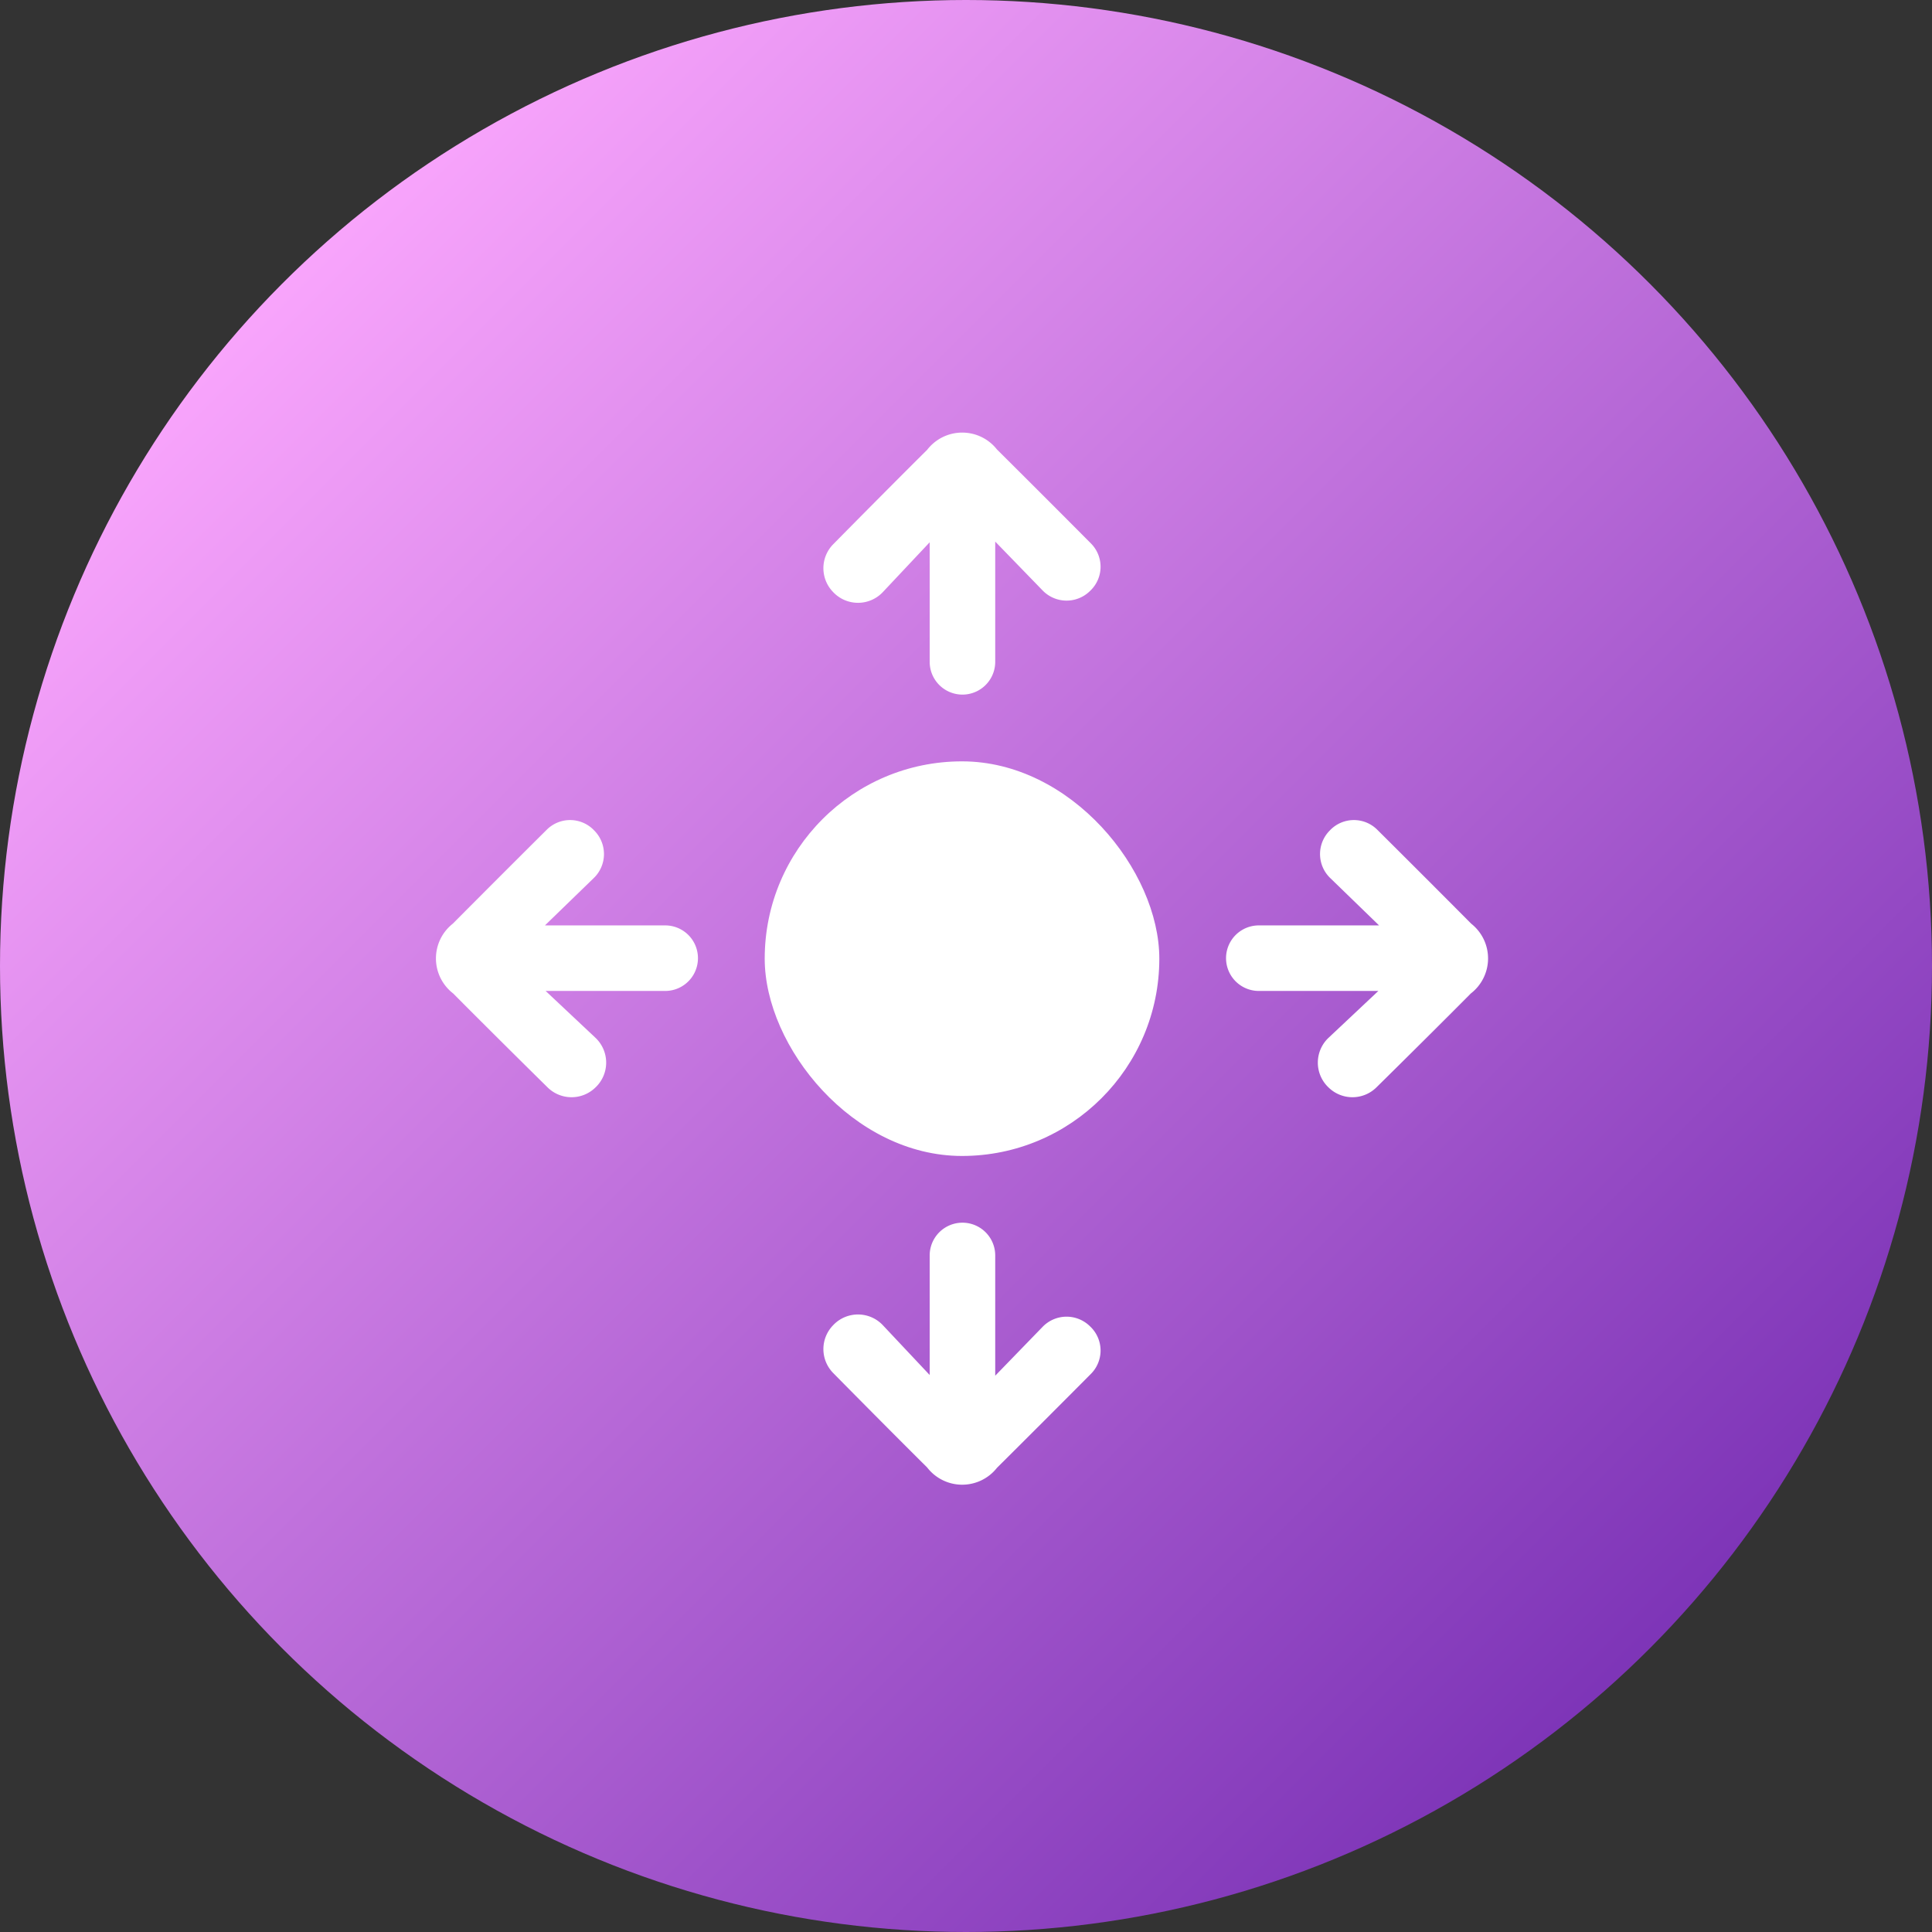 <svg xmlns="http://www.w3.org/2000/svg" xmlns:xlink="http://www.w3.org/1999/xlink" width="80" height="80" viewBox="0 0 80 80"><rect x="0" y="0" width="80" height="80" fill="#333333" stroke="none"/><defs><linearGradient id="linear-gradient" x1="0.146" y1="0.146" x2="0.854" y2="0.854" gradientUnits="objectBoundingBox"><stop offset="0" stop-color="#f9a5fc"></stop><stop offset="1" stop-color="#7d34b7"></stop></linearGradient></defs><g id="Layer_2" data-name="Layer 2" transform="translate(0 -0.122)"><g id="size_up" transform="translate(0 0.122)"><circle id="background" cx="40" cy="40" r="40" fill="url(#linear-gradient)"></circle><g id="Group_95" data-name="Group 95" transform="translate(18.05 17.911)"><rect id="Rectangle_13709" data-name="Rectangle 13709" width="16.34" height="16.34" rx="8.17" transform="translate(13.615 13.615)" fill="#fff"></rect><path id="Path_14276" data-name="Path 14276" d="M125.493,226.2h-4.948l2.062,1.939a1.414,1.414,0,0,1,.022,2.037l-.02.019a1.413,1.413,0,0,1-1.982,0c-1.117-1.1-2.908-2.879-3.91-3.89a1.832,1.832,0,0,1-.017-2.89c1.3-1.307,2.6-2.608,3.89-3.89a1.369,1.369,0,0,1,1.95.014l.03.031a1.38,1.38,0,0,1-.031,1.954l-2.023,1.962h4.979a1.357,1.357,0,1,1,0,2.714Z" transform="translate(-116.001 -203.078)" fill="#fff"></path><path id="Path_14277" data-name="Path 14277" d="M327.637,226.2h4.948l-2.062,1.939a1.414,1.414,0,0,0-.022,2.037l.02.019a1.413,1.413,0,0,0,1.982,0c1.117-1.1,2.908-2.879,3.91-3.89a1.832,1.832,0,0,0,.017-2.89c-1.3-1.307-2.6-2.608-3.89-3.89a1.369,1.369,0,0,0-1.95.014l-.03.031a1.38,1.38,0,0,0,.031,1.954l2.023,1.962h-4.979a1.357,1.357,0,1,0,0,2.714Z" transform="translate(-293.56 -203.078)" fill="#fff"></path><path id="Path_14278" data-name="Path 14278" d="M223.521,125.493v-4.948l-1.939,2.062a1.414,1.414,0,0,1-2.037.022l-.019-.02a1.413,1.413,0,0,1,0-1.982c1.1-1.117,2.879-2.908,3.89-3.91a1.832,1.832,0,0,1,2.89-.017c1.307,1.3,2.608,2.6,3.89,3.89a1.369,1.369,0,0,1-.014,1.95l-.031.03a1.38,1.38,0,0,1-1.954-.031l-1.962-2.023v4.979a1.357,1.357,0,1,1-2.714,0Z" transform="translate(-203.075 -116.001)" fill="#fff"></path><path id="Path_14279" data-name="Path 14279" d="M223.521,327.637v4.948l-1.939-2.062a1.414,1.414,0,0,0-2.037-.022l-.019.02a1.413,1.413,0,0,0,0,1.982c1.1,1.117,2.879,2.908,3.89,3.91a1.832,1.832,0,0,0,2.89.017c1.307-1.3,2.608-2.6,3.89-3.89a1.369,1.369,0,0,0-.014-1.95l-.031-.03a1.38,1.38,0,0,0-1.954.031l-1.962,2.023v-4.979a1.357,1.357,0,1,0-2.714,0Z" transform="translate(-203.075 -293.56)" fill="#fff"></path></g></g></g></svg>